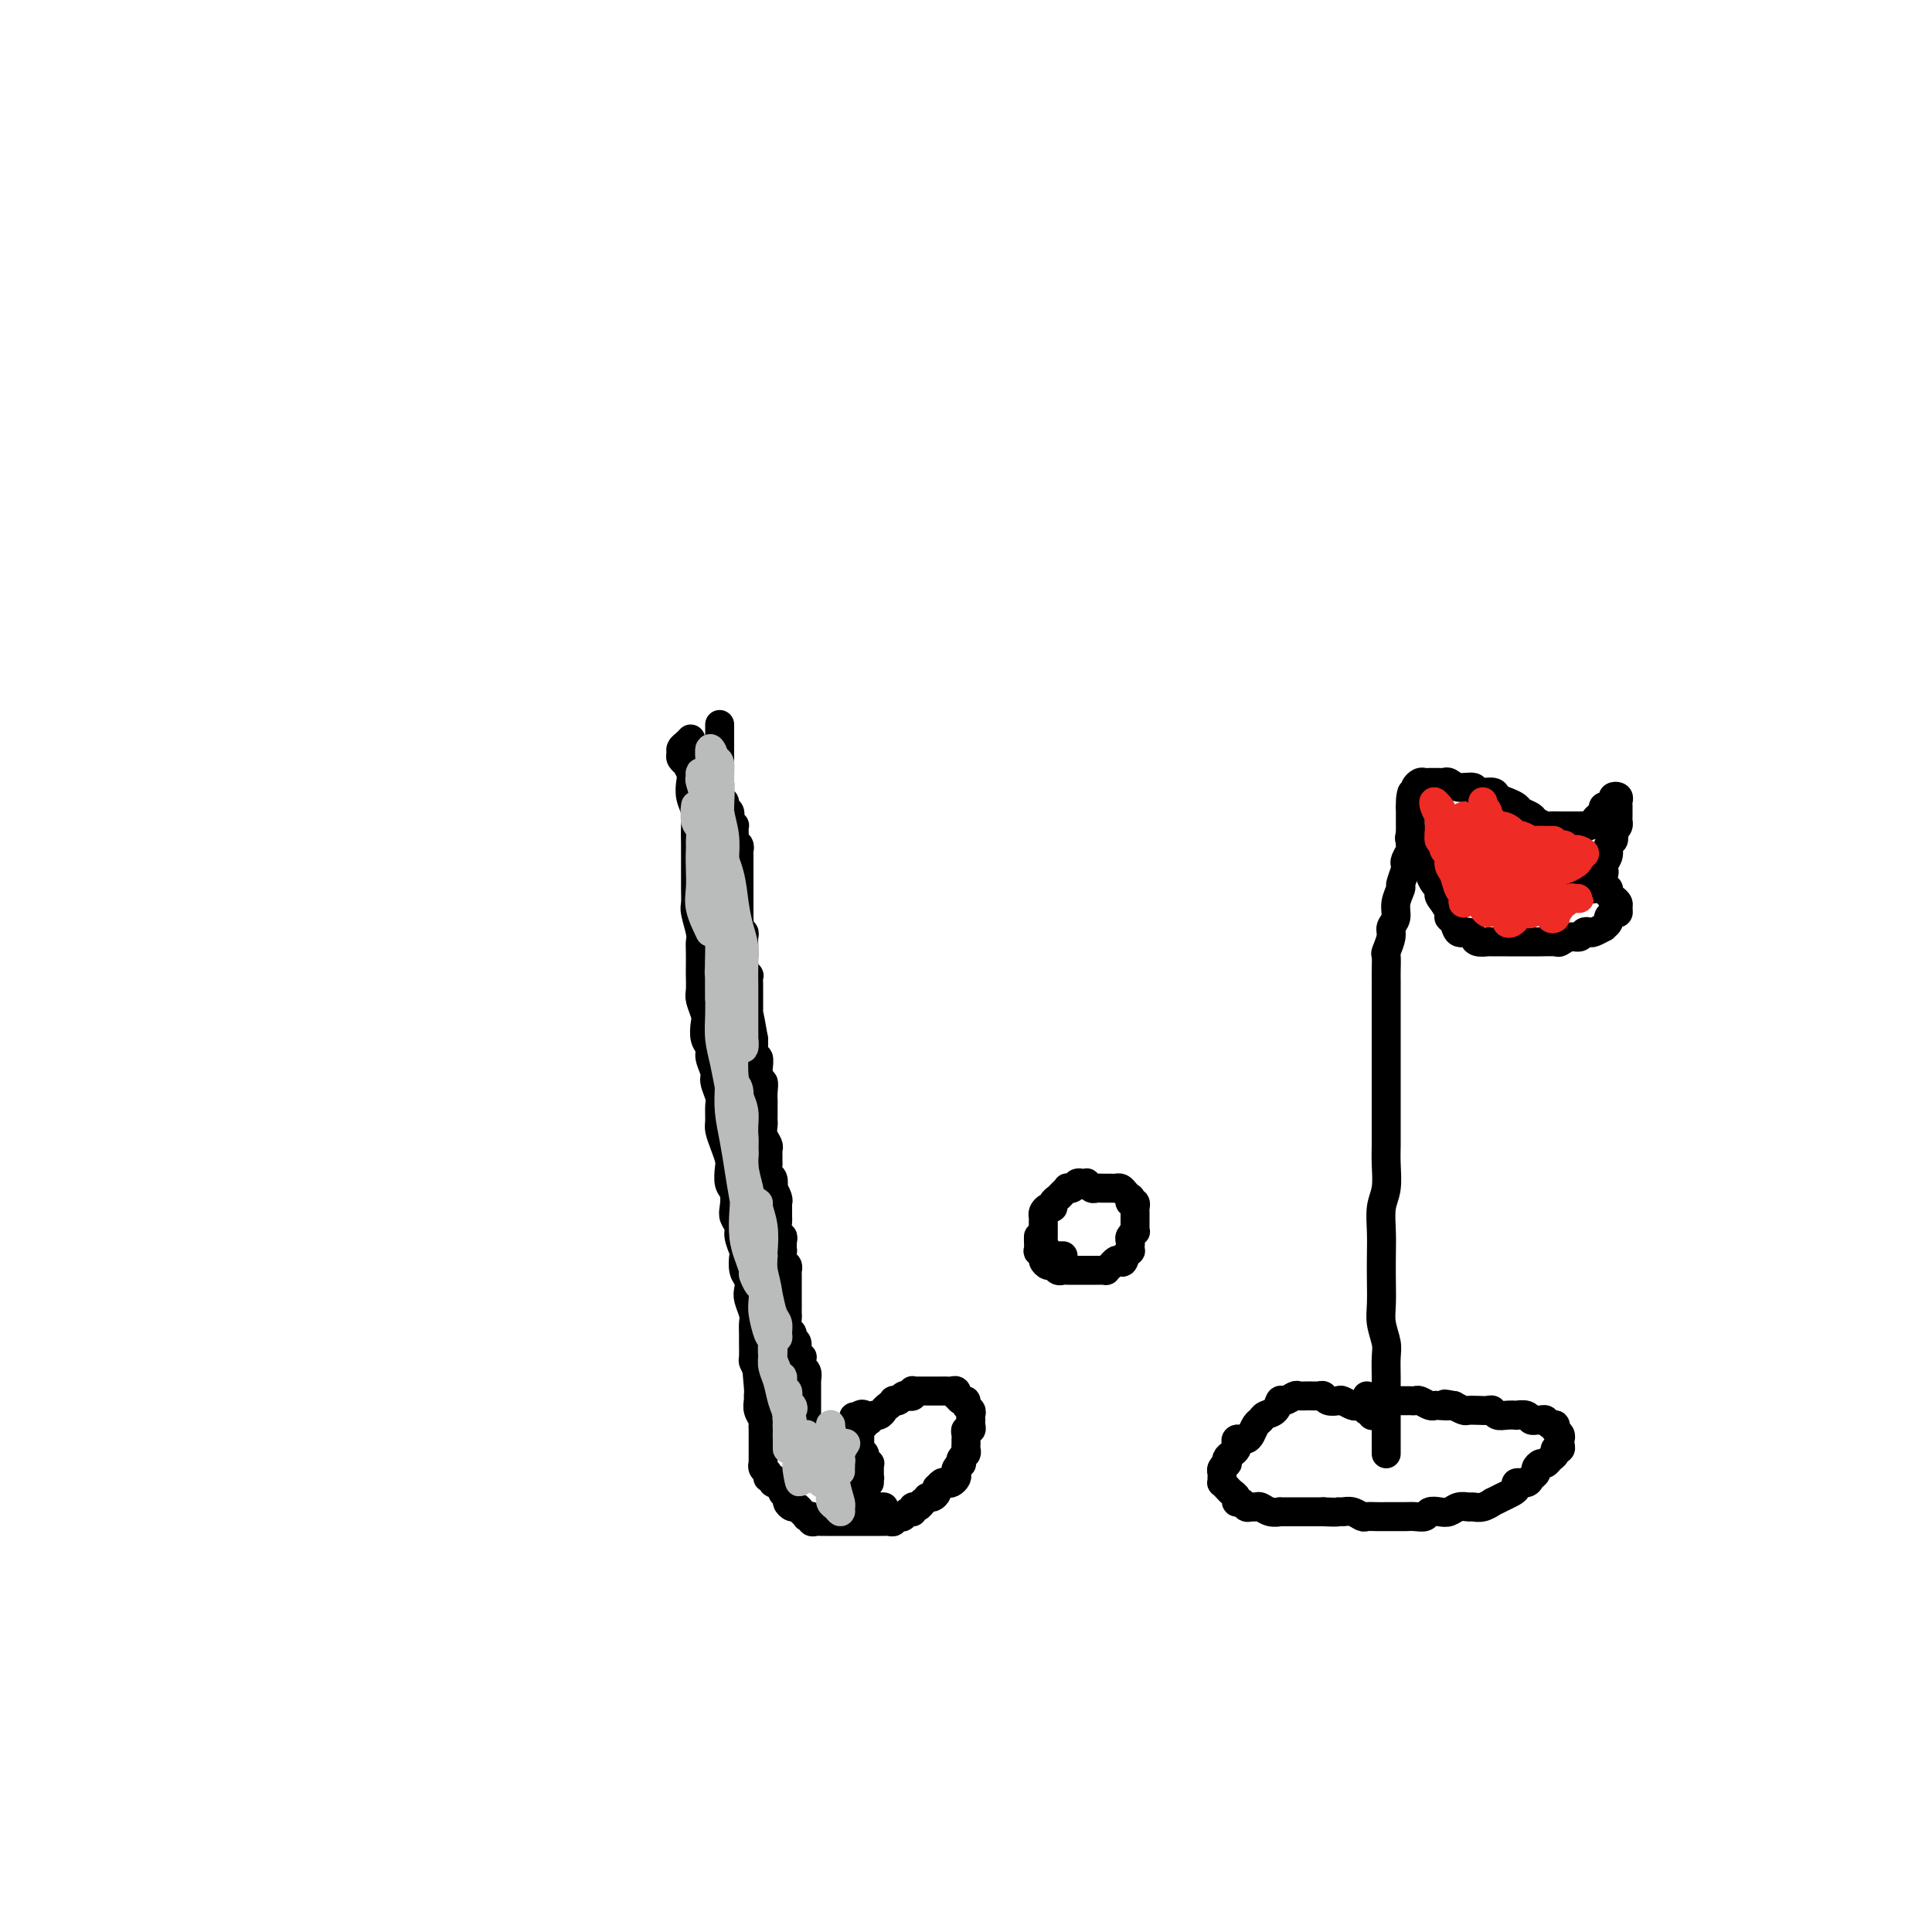 <svg viewBox='0 0 400 400' version='1.1' xmlns='http://www.w3.org/2000/svg' xmlns:xlink='http://www.w3.org/1999/xlink'><g fill='none' stroke='#000000' stroke-width='6' stroke-linecap='round' stroke-linejoin='round'><path d='M143,153c-0.307,0.334 -0.614,0.668 -1,1c-0.386,0.332 -0.851,0.662 -1,1c-0.149,0.338 0.016,0.685 0,1c-0.016,0.315 -0.214,0.597 0,1c0.214,0.403 0.841,0.926 1,1c0.159,0.074 -0.150,-0.300 0,0c0.150,0.300 0.758,1.276 1,2c0.242,0.724 0.117,1.198 0,2c-0.117,0.802 -0.228,1.933 0,3c0.228,1.067 0.793,2.071 1,3c0.207,0.929 0.055,1.785 0,3c-0.055,1.215 -0.015,2.791 0,4c0.015,1.209 0.003,2.051 0,3c-0.003,0.949 0.003,2.005 0,3c-0.003,0.995 -0.015,1.929 0,3c0.015,1.071 0.057,2.278 0,3c-0.057,0.722 -0.211,0.960 0,2c0.211,1.040 0.789,2.882 1,4c0.211,1.118 0.057,1.511 0,2c-0.057,0.489 -0.016,1.074 0,2c0.016,0.926 0.008,2.191 0,3c-0.008,0.809 -0.016,1.160 0,2c0.016,0.840 0.056,2.168 0,3c-0.056,0.832 -0.207,1.168 0,2c0.207,0.832 0.772,2.161 1,3c0.228,0.839 0.118,1.187 0,2c-0.118,0.813 -0.243,2.089 0,3c0.243,0.911 0.853,1.455 1,2c0.147,0.545 -0.171,1.089 0,2c0.171,0.911 0.831,2.187 1,3c0.169,0.813 -0.152,1.162 0,2c0.152,0.838 0.775,2.167 1,3c0.225,0.833 0.050,1.172 0,2c-0.050,0.828 0.025,2.146 0,3c-0.025,0.854 -0.151,1.244 0,2c0.151,0.756 0.580,1.878 1,3c0.420,1.122 0.831,2.244 1,3c0.169,0.756 0.097,1.147 0,2c-0.097,0.853 -0.218,2.168 0,3c0.218,0.832 0.775,1.180 1,2c0.225,0.820 0.116,2.112 0,3c-0.116,0.888 -0.241,1.374 0,2c0.241,0.626 0.848,1.393 1,2c0.152,0.607 -0.152,1.055 0,2c0.152,0.945 0.759,2.389 1,3c0.241,0.611 0.116,0.389 0,1c-0.116,0.611 -0.223,2.054 0,3c0.223,0.946 0.778,1.394 1,2c0.222,0.606 0.112,1.370 0,2c-0.112,0.630 -0.226,1.126 0,2c0.226,0.874 0.793,2.126 1,3c0.207,0.874 0.055,1.371 0,2c-0.055,0.629 -0.012,1.389 0,2c0.012,0.611 -0.007,1.071 0,2c0.007,0.929 0.040,2.327 0,3c-0.040,0.673 -0.154,0.621 0,1c0.154,0.379 0.577,1.190 1,2'/><path d='M157,284c1.701,10.809 0.455,3.333 0,1c-0.455,-2.333 -0.118,0.478 0,2c0.118,1.522 0.018,1.756 0,2c-0.018,0.244 0.048,0.498 0,1c-0.048,0.502 -0.209,1.253 0,2c0.209,0.747 0.788,1.492 1,2c0.212,0.508 0.057,0.780 0,1c-0.057,0.220 -0.015,0.388 0,1c0.015,0.612 0.004,1.670 0,2c-0.004,0.330 -0.001,-0.066 0,0c0.001,0.066 0.000,0.596 0,1c-0.000,0.404 0.000,0.682 0,1c-0.000,0.318 -0.001,0.677 0,1c0.001,0.323 0.004,0.611 0,1c-0.004,0.389 -0.016,0.879 0,1c0.016,0.121 0.061,-0.126 0,0c-0.061,0.126 -0.228,0.626 0,1c0.228,0.374 0.850,0.622 1,1c0.150,0.378 -0.171,0.885 0,1c0.171,0.115 0.835,-0.162 1,0c0.165,0.162 -0.167,0.764 0,1c0.167,0.236 0.833,0.105 1,0c0.167,-0.105 -0.166,-0.183 0,0c0.166,0.183 0.832,0.627 1,1c0.168,0.373 -0.162,0.673 0,1c0.162,0.327 0.817,0.679 1,1c0.183,0.321 -0.104,0.612 0,1c0.104,0.388 0.601,0.875 1,1c0.399,0.125 0.699,-0.111 1,0c0.301,0.111 0.602,0.569 1,1c0.398,0.431 0.894,0.833 1,1c0.106,0.167 -0.179,0.097 0,0c0.179,-0.097 0.821,-0.222 1,0c0.179,0.222 -0.106,0.792 0,1c0.106,0.208 0.602,0.056 1,0c0.398,-0.056 0.698,-0.015 1,0c0.302,0.015 0.604,0.004 1,0c0.396,-0.004 0.885,-0.001 1,0c0.115,0.001 -0.143,0.000 0,0c0.143,-0.000 0.686,-0.000 1,0c0.314,0.000 0.399,0.000 1,0c0.601,-0.000 1.718,-0.000 2,0c0.282,0.000 -0.272,-0.000 0,0c0.272,0.000 1.368,0.000 2,0c0.632,-0.000 0.799,-0.000 1,0c0.201,0.000 0.436,0.001 1,0c0.564,-0.001 1.457,-0.004 2,0c0.543,0.004 0.737,0.015 1,0c0.263,-0.015 0.595,-0.055 1,0c0.405,0.055 0.882,0.207 1,0c0.118,-0.207 -0.122,-0.772 0,-1c0.122,-0.228 0.606,-0.118 1,0c0.394,0.118 0.697,0.242 1,0c0.303,-0.242 0.606,-0.852 1,-1c0.394,-0.148 0.879,0.167 1,0c0.121,-0.167 -0.121,-0.814 0,-1c0.121,-0.186 0.606,0.090 1,0c0.394,-0.090 0.697,-0.545 1,-1'/><path d='M191,311c1.110,-0.857 0.885,-0.999 1,-1c0.115,-0.001 0.570,0.140 1,0c0.430,-0.140 0.836,-0.559 1,-1c0.164,-0.441 0.085,-0.902 0,-1c-0.085,-0.098 -0.177,0.167 0,0c0.177,-0.167 0.622,-0.766 1,-1c0.378,-0.234 0.689,-0.104 1,0c0.311,0.104 0.623,0.182 1,0c0.377,-0.182 0.819,-0.622 1,-1c0.181,-0.378 0.100,-0.693 0,-1c-0.100,-0.307 -0.219,-0.607 0,-1c0.219,-0.393 0.777,-0.879 1,-1c0.223,-0.121 0.112,0.122 0,0c-0.112,-0.122 -0.226,-0.610 0,-1c0.226,-0.390 0.793,-0.682 1,-1c0.207,-0.318 0.054,-0.664 0,-1c-0.054,-0.336 -0.011,-0.664 0,-1c0.011,-0.336 -0.011,-0.681 0,-1c0.011,-0.319 0.056,-0.611 0,-1c-0.056,-0.389 -0.211,-0.874 0,-1c0.211,-0.126 0.788,0.107 1,0c0.212,-0.107 0.058,-0.554 0,-1c-0.058,-0.446 -0.019,-0.893 0,-1c0.019,-0.107 0.020,0.125 0,0c-0.020,-0.125 -0.061,-0.607 0,-1c0.061,-0.393 0.223,-0.698 0,-1c-0.223,-0.302 -0.830,-0.602 -1,-1c-0.170,-0.398 0.099,-0.895 0,-1c-0.099,-0.105 -0.565,0.182 -1,0c-0.435,-0.182 -0.837,-0.833 -1,-1c-0.163,-0.167 -0.085,0.152 0,0c0.085,-0.152 0.176,-0.773 0,-1c-0.176,-0.227 -0.621,-0.061 -1,0c-0.379,0.061 -0.693,0.016 -1,0c-0.307,-0.016 -0.607,-0.004 -1,0c-0.393,0.004 -0.879,0.001 -1,0c-0.121,-0.001 0.122,-0.000 0,0c-0.122,0.000 -0.611,0.000 -1,0c-0.389,-0.000 -0.679,-0.001 -1,0c-0.321,0.001 -0.674,0.004 -1,0c-0.326,-0.004 -0.626,-0.015 -1,0c-0.374,0.015 -0.821,0.056 -1,0c-0.179,-0.056 -0.089,-0.207 0,0c0.089,0.207 0.178,0.774 0,1c-0.178,0.226 -0.621,0.112 -1,0c-0.379,-0.112 -0.693,-0.224 -1,0c-0.307,0.224 -0.608,0.782 -1,1c-0.392,0.218 -0.875,0.097 -1,0c-0.125,-0.097 0.107,-0.171 0,0c-0.107,0.171 -0.554,0.585 -1,1'/><path d='M184,291c-0.951,0.626 -0.828,0.690 -1,1c-0.172,0.310 -0.638,0.867 -1,1c-0.362,0.133 -0.618,-0.157 -1,0c-0.382,0.157 -0.890,0.760 -1,1c-0.110,0.240 0.177,0.116 0,0c-0.177,-0.116 -0.817,-0.223 -1,0c-0.183,0.223 0.091,0.778 0,1c-0.091,0.222 -0.545,0.111 -1,0c-0.455,-0.111 -0.909,-0.222 -1,0c-0.091,0.222 0.183,0.777 0,1c-0.183,0.223 -0.822,0.112 -1,0c-0.178,-0.112 0.106,-0.226 0,0c-0.106,0.226 -0.602,0.793 -1,1c-0.398,0.207 -0.698,0.056 -1,0c-0.302,-0.056 -0.606,-0.015 -1,0c-0.394,0.015 -0.879,0.004 -1,0c-0.121,-0.004 0.123,-0.001 0,0c-0.123,0.001 -0.611,0.001 -1,0c-0.389,-0.001 -0.679,-0.003 -1,0c-0.321,0.003 -0.675,0.011 -1,0c-0.325,-0.011 -0.623,-0.040 -1,0c-0.377,0.040 -0.833,0.150 -1,0c-0.167,-0.150 -0.045,-0.561 0,-1c0.045,-0.439 0.012,-0.905 0,-1c-0.012,-0.095 -0.003,0.182 0,0c0.003,-0.182 0.001,-0.822 0,-1c-0.001,-0.178 -0.000,0.106 0,0c0.000,-0.106 0.000,-0.602 0,-1c-0.000,-0.398 -0.000,-0.698 0,-1c0.000,-0.302 0.000,-0.605 0,-1c-0.000,-0.395 -0.000,-0.883 0,-1c0.000,-0.117 0.000,0.137 0,0c-0.000,-0.137 -0.000,-0.666 0,-1c0.000,-0.334 0.000,-0.475 0,-1c-0.000,-0.525 -0.000,-1.436 0,-2c0.000,-0.564 0.000,-0.782 0,-1'/><path d='M167,285c-0.171,-1.809 -0.099,-0.331 0,0c0.099,0.331 0.224,-0.485 0,-1c-0.224,-0.515 -0.796,-0.728 -1,-1c-0.204,-0.272 -0.039,-0.601 0,-1c0.039,-0.399 -0.046,-0.866 0,-1c0.046,-0.134 0.224,0.066 0,0c-0.224,-0.066 -0.848,-0.398 -1,-1c-0.152,-0.602 0.170,-1.475 0,-2c-0.170,-0.525 -0.830,-0.704 -1,-1c-0.170,-0.296 0.151,-0.709 0,-1c-0.151,-0.291 -0.772,-0.459 -1,-1c-0.228,-0.541 -0.061,-1.454 0,-2c0.061,-0.546 0.016,-0.725 0,-1c-0.016,-0.275 -0.004,-0.647 0,-1c0.004,-0.353 0.001,-0.686 0,-1c-0.001,-0.314 -0.000,-0.609 0,-1c0.000,-0.391 0.000,-0.878 0,-1c-0.000,-0.122 -0.000,0.122 0,0c0.000,-0.122 0.000,-0.611 0,-1c-0.000,-0.389 -0.000,-0.678 0,-1c0.000,-0.322 0.001,-0.678 0,-1c-0.001,-0.322 -0.004,-0.610 0,-1c0.004,-0.390 0.015,-0.883 0,-1c-0.015,-0.117 -0.057,0.142 0,0c0.057,-0.142 0.211,-0.686 0,-1c-0.211,-0.314 -0.788,-0.399 -1,-1c-0.212,-0.601 -0.061,-1.718 0,-2c0.061,-0.282 0.030,0.271 0,0c-0.030,-0.271 -0.061,-1.367 0,-2c0.061,-0.633 0.212,-0.803 0,-1c-0.212,-0.197 -0.789,-0.420 -1,-1c-0.211,-0.580 -0.055,-1.516 0,-2c0.055,-0.484 0.011,-0.516 0,-1c-0.011,-0.484 0.011,-1.420 0,-2c-0.011,-0.580 -0.054,-0.804 0,-1c0.054,-0.196 0.207,-0.366 0,-1c-0.207,-0.634 -0.773,-1.733 -1,-2c-0.227,-0.267 -0.113,0.298 0,0c0.113,-0.298 0.227,-1.460 0,-2c-0.227,-0.540 -0.793,-0.460 -1,-1c-0.207,-0.540 -0.054,-1.702 0,-2c0.054,-0.298 0.011,0.268 0,0c-0.011,-0.268 0.011,-1.371 0,-2c-0.011,-0.629 -0.056,-0.785 0,-1c0.056,-0.215 0.211,-0.489 0,-1c-0.211,-0.511 -0.789,-1.259 -1,-2c-0.211,-0.741 -0.057,-1.475 0,-2c0.057,-0.525 0.015,-0.840 0,-1c-0.015,-0.160 -0.003,-0.166 0,-1c0.003,-0.834 -0.003,-2.496 0,-3c0.003,-0.504 0.015,0.149 0,0c-0.015,-0.149 -0.056,-1.101 0,-2c0.056,-0.899 0.211,-1.745 0,-2c-0.211,-0.255 -0.788,0.081 -1,0c-0.212,-0.081 -0.061,-0.581 0,-1c0.061,-0.419 0.030,-0.759 0,-1c-0.030,-0.241 -0.061,-0.382 0,-1c0.061,-0.618 0.212,-1.712 0,-2c-0.212,-0.288 -0.788,0.230 -1,0c-0.212,-0.230 -0.061,-1.209 0,-2c0.061,-0.791 0.030,-1.396 0,-2'/><path d='M156,215c-1.928,-11.191 -1.249,-4.168 -1,-2c0.249,2.168 0.067,-0.519 0,-2c-0.067,-1.481 -0.018,-1.758 0,-2c0.018,-0.242 0.004,-0.451 0,-1c-0.004,-0.549 -0.000,-1.438 0,-2c0.000,-0.562 -0.004,-0.797 0,-1c0.004,-0.203 0.015,-0.373 0,-1c-0.015,-0.627 -0.057,-1.712 0,-2c0.057,-0.288 0.211,0.222 0,0c-0.211,-0.222 -0.789,-1.177 -1,-2c-0.211,-0.823 -0.056,-1.516 0,-2c0.056,-0.484 0.011,-0.760 0,-1c-0.011,-0.240 0.011,-0.446 0,-1c-0.011,-0.554 -0.056,-1.458 0,-2c0.056,-0.542 0.211,-0.724 0,-1c-0.211,-0.276 -0.789,-0.648 -1,-1c-0.211,-0.352 -0.057,-0.686 0,-1c0.057,-0.314 0.015,-0.608 0,-1c-0.015,-0.392 -0.004,-0.882 0,-1c0.004,-0.118 0.001,0.136 0,0c-0.001,-0.136 -0.000,-0.663 0,-1c0.000,-0.337 0.000,-0.486 0,-1c-0.000,-0.514 -0.000,-1.395 0,-2c0.000,-0.605 0.000,-0.936 0,-1c-0.000,-0.064 0.000,0.137 0,0c-0.000,-0.137 -0.000,-0.613 0,-1c0.000,-0.387 0.000,-0.685 0,-1c-0.000,-0.315 -0.000,-0.648 0,-1c0.000,-0.352 0.001,-0.724 0,-1c-0.001,-0.276 -0.004,-0.455 0,-1c0.004,-0.545 0.015,-1.454 0,-2c-0.015,-0.546 -0.057,-0.728 0,-1c0.057,-0.272 0.212,-0.632 0,-1c-0.212,-0.368 -0.793,-0.743 -1,-1c-0.207,-0.257 -0.042,-0.398 0,-1c0.042,-0.602 -0.040,-1.667 0,-2c0.040,-0.333 0.203,0.066 0,0c-0.203,-0.066 -0.771,-0.595 -1,-1c-0.229,-0.405 -0.118,-0.685 0,-1c0.118,-0.315 0.242,-0.665 0,-1c-0.242,-0.335 -0.849,-0.654 -1,-1c-0.151,-0.346 0.156,-0.719 0,-1c-0.156,-0.281 -0.774,-0.471 -1,-1c-0.226,-0.529 -0.061,-1.397 0,-2c0.061,-0.603 0.016,-0.940 0,-1c-0.016,-0.060 -0.004,0.156 0,0c0.004,-0.156 0.001,-0.686 0,-1c-0.001,-0.314 -0.000,-0.413 0,-1c0.000,-0.587 0.000,-1.663 0,-2c-0.000,-0.337 -0.000,0.065 0,0c0.000,-0.065 0.000,-0.596 0,-1c-0.000,-0.404 -0.000,-0.682 0,-1c0.000,-0.318 0.000,-0.677 0,-1c-0.000,-0.323 -0.000,-0.611 0,-1c0.000,-0.389 0.000,-0.878 0,-1c-0.000,-0.122 -0.000,0.122 0,0c0.000,-0.122 0.000,-0.610 0,-1c-0.000,-0.390 -0.000,-0.683 0,-1c0.000,-0.317 0.000,-0.659 0,-1'/><path d='M287,301c0.000,-0.335 0.000,-0.670 0,-1c-0.000,-0.330 -0.000,-0.654 0,-1c0.000,-0.346 0.000,-0.716 0,-1c-0.000,-0.284 -0.000,-0.484 0,-1c0.000,-0.516 0.000,-1.347 0,-2c-0.000,-0.653 -0.000,-1.126 0,-2c0.000,-0.874 0.001,-2.147 0,-3c-0.001,-0.853 -0.004,-1.284 0,-2c0.004,-0.716 0.015,-1.716 0,-3c-0.015,-1.284 -0.057,-2.853 0,-4c0.057,-1.147 0.211,-1.874 0,-3c-0.211,-1.126 -0.788,-2.652 -1,-4c-0.212,-1.348 -0.058,-2.517 0,-4c0.058,-1.483 0.019,-3.280 0,-5c-0.019,-1.720 -0.019,-3.362 0,-5c0.019,-1.638 0.058,-3.270 0,-5c-0.058,-1.730 -0.212,-3.557 0,-5c0.212,-1.443 0.789,-2.501 1,-4c0.211,-1.499 0.057,-3.441 0,-5c-0.057,-1.559 -0.015,-2.737 0,-4c0.015,-1.263 0.004,-2.611 0,-4c-0.004,-1.389 -0.001,-2.818 0,-4c0.001,-1.182 0.000,-2.115 0,-3c-0.000,-0.885 -0.000,-1.720 0,-3c0.000,-1.280 0.000,-3.004 0,-4c-0.000,-0.996 -0.000,-1.263 0,-2c0.000,-0.737 0.000,-1.945 0,-3c-0.000,-1.055 -0.000,-1.958 0,-3c0.000,-1.042 0.000,-2.224 0,-3c-0.000,-0.776 -0.001,-1.148 0,-2c0.001,-0.852 0.004,-2.185 0,-3c-0.004,-0.815 -0.016,-1.110 0,-2c0.016,-0.890 0.061,-2.373 0,-3c-0.061,-0.627 -0.228,-0.397 0,-1c0.228,-0.603 0.850,-2.039 1,-3c0.150,-0.961 -0.171,-1.446 0,-2c0.171,-0.554 0.834,-1.178 1,-2c0.166,-0.822 -0.166,-1.841 0,-3c0.166,-1.159 0.828,-2.456 1,-3c0.172,-0.544 -0.146,-0.335 0,-1c0.146,-0.665 0.757,-2.206 1,-3c0.243,-0.794 0.118,-0.842 0,-1c-0.118,-0.158 -0.228,-0.427 0,-1c0.228,-0.573 0.793,-1.449 1,-2c0.207,-0.551 0.055,-0.778 0,-1c-0.055,-0.222 -0.015,-0.441 0,-1c0.015,-0.559 0.004,-1.459 0,-2c-0.004,-0.541 -0.001,-0.723 0,-1c0.001,-0.277 0.000,-0.649 0,-1c-0.000,-0.351 -0.000,-0.682 0,-1c0.000,-0.318 0.000,-0.624 0,-1c-0.000,-0.376 -0.000,-0.822 0,-1c0.000,-0.178 0.000,-0.089 0,0'/><path d='M292,167c0.713,-5.035 -0.006,-2.122 0,-1c0.006,1.122 0.737,0.455 1,0c0.263,-0.455 0.059,-0.696 0,-1c-0.059,-0.304 0.027,-0.670 0,-1c-0.027,-0.330 -0.167,-0.624 0,-1c0.167,-0.376 0.640,-0.833 1,-1c0.360,-0.167 0.607,-0.045 1,0c0.393,0.045 0.931,0.011 1,0c0.069,-0.011 -0.331,0.001 0,0c0.331,-0.001 1.392,-0.015 2,0c0.608,0.015 0.763,0.061 1,0c0.237,-0.061 0.558,-0.227 1,0c0.442,0.227 1.007,0.848 2,1c0.993,0.152 2.415,-0.167 3,0c0.585,0.167 0.332,0.818 1,1c0.668,0.182 2.258,-0.106 3,0c0.742,0.106 0.637,0.606 1,1c0.363,0.394 1.195,0.683 2,1c0.805,0.317 1.582,0.663 2,1c0.418,0.337 0.478,0.665 1,1c0.522,0.335 1.505,0.678 2,1c0.495,0.322 0.500,0.622 1,1c0.500,0.378 1.495,0.833 2,1c0.505,0.167 0.521,0.045 1,0c0.479,-0.045 1.420,-0.012 2,0c0.580,0.012 0.799,0.003 1,0c0.201,-0.003 0.382,-0.000 1,0c0.618,0.000 1.671,-0.003 2,0c0.329,0.003 -0.067,0.011 0,0c0.067,-0.011 0.596,-0.041 1,0c0.404,0.041 0.683,0.152 1,0c0.317,-0.152 0.673,-0.566 1,-1c0.327,-0.434 0.626,-0.886 1,-1c0.374,-0.114 0.822,0.110 1,0c0.178,-0.110 0.085,-0.555 0,-1c-0.085,-0.445 -0.163,-0.890 0,-1c0.163,-0.110 0.565,0.117 1,0c0.435,-0.117 0.901,-0.577 1,-1c0.099,-0.423 -0.170,-0.809 0,-1c0.170,-0.191 0.778,-0.188 1,0c0.222,0.188 0.059,0.561 0,1c-0.059,0.439 -0.015,0.944 0,1c0.015,0.056 0.001,-0.336 0,0c-0.001,0.336 0.010,1.399 0,2c-0.010,0.601 -0.041,0.739 0,1c0.041,0.261 0.155,0.646 0,1c-0.155,0.354 -0.577,0.677 -1,1'/><path d='M334,172c0.065,1.345 0.227,1.708 0,2c-0.227,0.292 -0.844,0.512 -1,1c-0.156,0.488 0.150,1.244 0,2c-0.150,0.756 -0.757,1.512 -1,2c-0.243,0.488 -0.121,0.709 0,1c0.121,0.291 0.240,0.652 0,1c-0.240,0.348 -0.838,0.682 -1,1c-0.162,0.318 0.111,0.621 0,1c-0.111,0.379 -0.605,0.834 -1,1c-0.395,0.166 -0.691,0.045 -1,0c-0.309,-0.045 -0.630,-0.012 -1,0c-0.370,0.012 -0.790,0.003 -1,0c-0.210,-0.003 -0.211,-0.001 0,0c0.211,0.001 0.635,0.000 1,0c0.365,-0.000 0.671,0.000 1,0c0.329,-0.000 0.681,-0.001 1,0c0.319,0.001 0.607,0.003 1,0c0.393,-0.003 0.893,-0.012 1,0c0.107,0.012 -0.178,0.045 0,0c0.178,-0.045 0.818,-0.167 1,0c0.182,0.167 -0.094,0.623 0,1c0.094,0.377 0.558,0.675 1,1c0.442,0.325 0.860,0.679 1,1c0.140,0.321 0.000,0.611 0,1c-0.000,0.389 0.139,0.879 0,1c-0.139,0.121 -0.557,-0.126 -1,0c-0.443,0.126 -0.910,0.626 -1,1c-0.090,0.374 0.197,0.622 0,1c-0.197,0.378 -0.879,0.885 -1,1c-0.121,0.115 0.319,-0.161 0,0c-0.319,0.161 -1.398,0.760 -2,1c-0.602,0.240 -0.729,0.121 -1,0c-0.271,-0.121 -0.687,-0.243 -1,0c-0.313,0.243 -0.525,0.850 -1,1c-0.475,0.150 -1.214,-0.156 -2,0c-0.786,0.156 -1.618,0.774 -2,1c-0.382,0.226 -0.313,0.061 -1,0c-0.687,-0.061 -2.128,-0.016 -3,0c-0.872,0.016 -1.174,0.004 -2,0c-0.826,-0.004 -2.175,-0.000 -3,0c-0.825,0.000 -1.124,-0.003 -2,0c-0.876,0.003 -2.328,0.011 -3,0c-0.672,-0.011 -0.565,-0.039 -1,0c-0.435,0.039 -1.412,0.147 -2,0c-0.588,-0.147 -0.789,-0.550 -1,-1c-0.211,-0.450 -0.434,-0.946 -1,-1c-0.566,-0.054 -1.475,0.334 -2,0c-0.525,-0.334 -0.667,-1.388 -1,-2c-0.333,-0.612 -0.859,-0.780 -1,-1c-0.141,-0.220 0.103,-0.491 0,-1c-0.103,-0.509 -0.551,-1.254 -1,-2'/><path d='M299,187c-1.321,-1.638 -1.125,-1.734 -1,-2c0.125,-0.266 0.178,-0.701 0,-1c-0.178,-0.299 -0.588,-0.461 -1,-1c-0.412,-0.539 -0.827,-1.454 -1,-2c-0.173,-0.546 -0.103,-0.724 0,-1c0.103,-0.276 0.239,-0.652 0,-1c-0.239,-0.348 -0.852,-0.668 -1,-1c-0.148,-0.332 0.170,-0.676 0,-1c-0.170,-0.324 -0.829,-0.627 -1,-1c-0.171,-0.373 0.147,-0.817 0,-1c-0.147,-0.183 -0.758,-0.105 -1,0c-0.242,0.105 -0.114,0.238 0,0c0.114,-0.238 0.213,-0.848 0,-1c-0.213,-0.152 -0.737,0.155 -1,0c-0.263,-0.155 -0.263,-0.773 0,-1c0.263,-0.227 0.789,-0.065 1,0c0.211,0.065 0.105,0.032 0,0'/><path d='M285,293c-0.455,0.111 -0.909,0.222 -1,0c-0.091,-0.222 0.183,-0.778 0,-1c-0.183,-0.222 -0.821,-0.111 -1,0c-0.179,0.111 0.103,0.222 0,0c-0.103,-0.222 -0.590,-0.778 -1,-1c-0.410,-0.222 -0.744,-0.111 -1,0c-0.256,0.111 -0.436,0.222 -1,0c-0.564,-0.222 -1.512,-0.777 -2,-1c-0.488,-0.223 -0.515,-0.112 -1,0c-0.485,0.112 -1.429,0.227 -2,0c-0.571,-0.227 -0.768,-0.794 -1,-1c-0.232,-0.206 -0.500,-0.051 -1,0c-0.500,0.051 -1.233,-0.002 -2,0c-0.767,0.002 -1.566,0.060 -2,0c-0.434,-0.060 -0.501,-0.237 -1,0c-0.499,0.237 -1.429,0.890 -2,1c-0.571,0.110 -0.783,-0.322 -1,0c-0.217,0.322 -0.439,1.399 -1,2c-0.561,0.601 -1.459,0.725 -2,1c-0.541,0.275 -0.723,0.701 -1,1c-0.277,0.299 -0.648,0.473 -1,1c-0.352,0.527 -0.687,1.408 -1,2c-0.313,0.592 -0.606,0.894 -1,1c-0.394,0.106 -0.889,0.017 -1,0c-0.111,-0.017 0.164,0.037 0,0c-0.164,-0.037 -0.766,-0.165 -1,0c-0.234,0.165 -0.102,0.623 0,1c0.102,0.377 0.172,0.675 0,1c-0.172,0.325 -0.586,0.679 -1,1c-0.414,0.321 -0.829,0.611 -1,1c-0.171,0.389 -0.098,0.877 0,1c0.098,0.123 0.223,-0.121 0,0c-0.223,0.121 -0.793,0.606 -1,1c-0.207,0.394 -0.053,0.697 0,1c0.053,0.303 0.003,0.606 0,1c-0.003,0.394 0.042,0.879 0,1c-0.042,0.121 -0.170,-0.121 0,0c0.170,0.121 0.637,0.606 1,1c0.363,0.394 0.622,0.698 1,1c0.378,0.302 0.875,0.603 1,1c0.125,0.397 -0.121,0.891 0,1c0.121,0.109 0.609,-0.168 1,0c0.391,0.168 0.685,0.781 1,1c0.315,0.219 0.653,0.045 1,0c0.347,-0.045 0.704,0.041 1,0c0.296,-0.041 0.530,-0.207 1,0c0.470,0.207 1.176,0.788 2,1c0.824,0.212 1.768,0.057 2,0c0.232,-0.057 -0.246,-0.015 0,0c0.246,0.015 1.218,0.004 2,0c0.782,-0.004 1.375,-0.001 2,0c0.625,0.001 1.284,0.000 2,0c0.716,-0.000 1.490,-0.000 2,0c0.510,0.000 0.755,0.000 1,0'/><path d='M274,313c3.118,0.150 2.915,0.026 3,0c0.085,-0.026 0.460,0.046 1,0c0.540,-0.046 1.247,-0.208 2,0c0.753,0.208 1.553,0.788 2,1c0.447,0.212 0.543,0.057 1,0c0.457,-0.057 1.277,-0.016 2,0c0.723,0.016 1.349,0.005 2,0c0.651,-0.005 1.325,-0.005 2,0c0.675,0.005 1.350,0.015 2,0c0.650,-0.015 1.276,-0.056 2,0c0.724,0.056 1.544,0.207 2,0c0.456,-0.207 0.546,-0.773 1,-1c0.454,-0.227 1.273,-0.114 2,0c0.727,0.114 1.363,0.228 2,0c0.637,-0.228 1.275,-0.797 2,-1c0.725,-0.203 1.538,-0.040 2,0c0.462,0.040 0.575,-0.045 1,0c0.425,0.045 1.164,0.219 2,0c0.836,-0.219 1.769,-0.832 2,-1c0.231,-0.168 -0.241,0.109 0,0c0.241,-0.109 1.196,-0.603 2,-1c0.804,-0.397 1.458,-0.698 2,-1c0.542,-0.302 0.972,-0.606 1,-1c0.028,-0.394 -0.347,-0.879 0,-1c0.347,-0.121 1.416,0.121 2,0c0.584,-0.121 0.681,-0.606 1,-1c0.319,-0.394 0.859,-0.697 1,-1c0.141,-0.303 -0.116,-0.606 0,-1c0.116,-0.394 0.604,-0.880 1,-1c0.396,-0.120 0.698,0.126 1,0c0.302,-0.126 0.603,-0.625 1,-1c0.397,-0.375 0.891,-0.626 1,-1c0.109,-0.374 -0.167,-0.870 0,-1c0.167,-0.130 0.778,0.106 1,0c0.222,-0.106 0.056,-0.553 0,-1c-0.056,-0.447 -0.000,-0.894 0,-1c0.000,-0.106 -0.056,0.130 0,0c0.056,-0.130 0.222,-0.627 0,-1c-0.222,-0.373 -0.833,-0.622 -1,-1c-0.167,-0.378 0.109,-0.886 0,-1c-0.109,-0.114 -0.603,0.165 -1,0c-0.397,-0.165 -0.698,-0.775 -1,-1c-0.302,-0.225 -0.604,-0.064 -1,0c-0.396,0.064 -0.885,0.031 -1,0c-0.115,-0.031 0.142,-0.061 0,0c-0.142,0.061 -0.685,0.212 -1,0c-0.315,-0.212 -0.403,-0.788 -1,-1c-0.597,-0.212 -1.704,-0.061 -2,0c-0.296,0.061 0.220,0.030 0,0c-0.220,-0.030 -1.175,-0.061 -2,0c-0.825,0.061 -1.520,0.212 -2,0c-0.480,-0.212 -0.744,-0.788 -1,-1c-0.256,-0.212 -0.505,-0.060 -1,0c-0.495,0.060 -1.236,0.026 -2,0c-0.764,-0.026 -1.552,-0.046 -2,0c-0.448,0.046 -0.557,0.156 -1,0c-0.443,-0.156 -1.222,-0.578 -2,-1'/><path d='M301,291c-3.368,-0.620 -1.287,-0.170 -1,0c0.287,0.170 -1.218,0.060 -2,0c-0.782,-0.060 -0.840,-0.069 -1,0c-0.160,0.069 -0.423,0.215 -1,0c-0.577,-0.215 -1.467,-0.790 -2,-1c-0.533,-0.210 -0.710,-0.056 -1,0c-0.290,0.056 -0.693,0.015 -1,0c-0.307,-0.015 -0.520,-0.003 -1,0c-0.480,0.003 -1.229,-0.003 -2,0c-0.771,0.003 -1.566,0.015 -2,0c-0.434,-0.015 -0.508,-0.055 -1,0c-0.492,0.055 -1.402,0.207 -2,0c-0.598,-0.207 -0.885,-0.773 -1,-1c-0.115,-0.227 -0.057,-0.113 0,0'/><path d='M220,260c0.092,-0.002 0.183,-0.005 0,0c-0.183,0.005 -0.641,0.016 -1,0c-0.359,-0.016 -0.618,-0.060 -1,0c-0.382,0.060 -0.887,0.223 -1,0c-0.113,-0.223 0.166,-0.833 0,-1c-0.166,-0.167 -0.776,0.109 -1,0c-0.224,-0.109 -0.060,-0.602 0,-1c0.060,-0.398 0.016,-0.702 0,-1c-0.016,-0.298 -0.004,-0.591 0,-1c0.004,-0.409 0.000,-0.935 0,-1c-0.000,-0.065 0.003,0.333 0,0c-0.003,-0.333 -0.011,-1.395 0,-2c0.011,-0.605 0.041,-0.754 0,-1c-0.041,-0.246 -0.151,-0.591 0,-1c0.151,-0.409 0.565,-0.883 1,-1c0.435,-0.117 0.891,0.123 1,0c0.109,-0.123 -0.129,-0.607 0,-1c0.129,-0.393 0.626,-0.693 1,-1c0.374,-0.307 0.625,-0.622 1,-1c0.375,-0.378 0.874,-0.819 1,-1c0.126,-0.181 -0.120,-0.101 0,0c0.120,0.101 0.606,0.222 1,0c0.394,-0.222 0.697,-0.788 1,-1c0.303,-0.212 0.606,-0.071 1,0c0.394,0.071 0.879,0.072 1,0c0.121,-0.072 -0.121,-0.215 0,0c0.121,0.215 0.606,0.790 1,1c0.394,0.210 0.697,0.056 1,0c0.303,-0.056 0.606,-0.015 1,0c0.394,0.015 0.879,0.003 1,0c0.121,-0.003 -0.123,0.002 0,0c0.123,-0.002 0.611,-0.011 1,0c0.389,0.011 0.679,0.040 1,0c0.321,-0.040 0.673,-0.150 1,0c0.327,0.150 0.627,0.561 1,1c0.373,0.439 0.818,0.906 1,1c0.182,0.094 0.101,-0.186 0,0c-0.101,0.186 -0.223,0.837 0,1c0.223,0.163 0.792,-0.164 1,0c0.208,0.164 0.056,0.817 0,1c-0.056,0.183 -0.015,-0.106 0,0c0.015,0.106 0.004,0.607 0,1c-0.004,0.393 0.000,0.679 0,1c-0.000,0.321 -0.004,0.677 0,1c0.004,0.323 0.015,0.611 0,1c-0.015,0.389 -0.057,0.877 0,1c0.057,0.123 0.211,-0.121 0,0c-0.211,0.121 -0.788,0.606 -1,1c-0.212,0.394 -0.060,0.697 0,1c0.060,0.303 0.026,0.607 0,1c-0.026,0.393 -0.046,0.875 0,1c0.046,0.125 0.156,-0.107 0,0c-0.156,0.107 -0.578,0.554 -1,1'/><path d='M233,260c-0.487,1.940 -0.704,1.290 -1,1c-0.296,-0.290 -0.671,-0.221 -1,0c-0.329,0.221 -0.613,0.595 -1,1c-0.387,0.405 -0.877,0.841 -1,1c-0.123,0.159 0.122,0.043 0,0c-0.122,-0.043 -0.610,-0.011 -1,0c-0.390,0.011 -0.681,0.003 -1,0c-0.319,-0.003 -0.667,-0.001 -1,0c-0.333,0.001 -0.653,-0.000 -1,0c-0.347,0.000 -0.723,0.001 -1,0c-0.277,-0.001 -0.456,-0.004 -1,0c-0.544,0.004 -1.455,0.016 -2,0c-0.545,-0.016 -0.724,-0.060 -1,0c-0.276,0.060 -0.647,0.224 -1,0c-0.353,-0.224 -0.687,-0.835 -1,-1c-0.313,-0.165 -0.606,0.115 -1,0c-0.394,-0.115 -0.890,-0.626 -1,-1c-0.110,-0.374 0.167,-0.612 0,-1c-0.167,-0.388 -0.777,-0.927 -1,-1c-0.223,-0.073 -0.060,0.321 0,0c0.060,-0.321 0.016,-1.356 0,-2c-0.016,-0.644 -0.005,-0.898 0,-1c0.005,-0.102 0.002,-0.051 0,0'/><path d='M174,298c0.875,-0.339 1.750,-0.679 2,-1c0.250,-0.321 -0.125,-0.625 0,-1c0.125,-0.375 0.750,-0.821 1,-1c0.250,-0.179 0.125,-0.089 0,0'/><path d='M178,295c0.420,0.121 0.841,0.241 1,0c0.159,-0.241 0.057,-0.845 0,-1c-0.057,-0.155 -0.068,0.139 0,0c0.068,-0.139 0.214,-0.710 0,-1c-0.214,-0.290 -0.789,-0.299 -1,0c-0.211,0.299 -0.056,0.906 0,1c0.056,0.094 0.015,-0.327 0,0c-0.015,0.327 -0.004,1.401 0,2c0.004,0.599 0.001,0.724 0,1c-0.001,0.276 -0.000,0.705 0,1c0.000,0.295 0.000,0.456 0,1c-0.000,0.544 -0.001,1.469 0,2c0.001,0.531 0.003,0.667 0,1c-0.003,0.333 -0.011,0.864 0,1c0.011,0.136 0.041,-0.122 0,0c-0.041,0.122 -0.155,0.626 0,1c0.155,0.374 0.577,0.619 1,1c0.423,0.381 0.845,0.898 1,1c0.155,0.102 0.041,-0.211 0,0c-0.041,0.211 -0.011,0.947 0,1c0.011,0.053 0.003,-0.578 0,-1c-0.003,-0.422 0.000,-0.634 0,-1c-0.000,-0.366 -0.004,-0.886 0,-1c0.004,-0.114 0.016,0.177 0,0c-0.016,-0.177 -0.061,-0.821 0,-1c0.061,-0.179 0.228,0.107 0,0c-0.228,-0.107 -0.849,-0.606 -1,-1c-0.151,-0.394 0.170,-0.683 0,-1c-0.170,-0.317 -0.830,-0.662 -1,-1c-0.170,-0.338 0.151,-0.668 0,-1c-0.151,-0.332 -0.772,-0.666 -1,-1c-0.228,-0.334 -0.061,-0.667 0,-1c0.061,-0.333 0.016,-0.667 0,-1c-0.016,-0.333 -0.005,-0.667 0,-1c0.005,-0.333 0.002,-0.667 0,-1'/><path d='M177,294c-0.464,-1.679 -0.124,0.124 0,1c0.124,0.876 0.033,0.826 0,1c-0.033,0.174 -0.009,0.572 0,1c0.009,0.428 0.002,0.887 0,1c-0.002,0.113 -0.001,-0.120 0,0c0.001,0.120 0.000,0.595 0,1c-0.000,0.405 -0.001,0.742 0,1c0.001,0.258 0.004,0.436 0,1c-0.004,0.564 -0.016,1.512 0,2c0.016,0.488 0.059,0.516 0,1c-0.059,0.484 -0.222,1.425 0,2c0.222,0.575 0.828,0.785 1,1c0.172,0.215 -0.091,0.436 0,1c0.091,0.564 0.536,1.472 1,2c0.464,0.528 0.948,0.677 1,1c0.052,0.323 -0.326,0.818 0,1c0.326,0.182 1.357,0.049 2,0c0.643,-0.049 0.898,-0.014 1,0c0.102,0.014 0.051,0.007 0,0'/></g>
<g fill='none' stroke='#BABBBB' stroke-width='6' stroke-linecap='round' stroke-linejoin='round'><path d='M147,193c-0.845,-1.757 -1.689,-3.514 -2,-5c-0.311,-1.486 -0.087,-2.700 0,-4c0.087,-1.300 0.037,-2.685 0,-4c-0.037,-1.315 -0.063,-2.558 0,-4c0.063,-1.442 0.213,-3.081 0,-4c-0.213,-0.919 -0.790,-1.117 -1,-2c-0.210,-0.883 -0.052,-2.452 0,-3c0.052,-0.548 -0.001,-0.076 0,0c0.001,0.076 0.055,-0.243 0,0c-0.055,0.243 -0.218,1.050 0,2c0.218,0.950 0.818,2.045 1,3c0.182,0.955 -0.054,1.771 0,3c0.054,1.229 0.400,2.870 1,5c0.600,2.130 1.456,4.751 2,7c0.544,2.249 0.776,4.128 1,6c0.224,1.872 0.438,3.736 1,6c0.562,2.264 1.471,4.929 2,7c0.529,2.071 0.678,3.548 1,5c0.322,1.452 0.818,2.878 1,4c0.182,1.122 0.049,1.939 0,2c-0.049,0.061 -0.013,-0.633 0,-1c0.013,-0.367 0.003,-0.408 0,-1c-0.003,-0.592 -0.000,-1.736 0,-3c0.000,-1.264 -0.003,-2.647 0,-4c0.003,-1.353 0.012,-2.674 0,-4c-0.012,-1.326 -0.043,-2.656 0,-4c0.043,-1.344 0.162,-2.701 0,-4c-0.162,-1.299 -0.606,-2.541 -1,-4c-0.394,-1.459 -0.739,-3.134 -1,-5c-0.261,-1.866 -0.438,-3.922 -1,-6c-0.562,-2.078 -1.510,-4.180 -2,-6c-0.490,-1.820 -0.523,-3.360 -1,-5c-0.477,-1.640 -1.397,-3.381 -2,-5c-0.603,-1.619 -0.890,-3.115 -1,-4c-0.110,-0.885 -0.045,-1.157 0,-1c0.045,0.157 0.069,0.743 0,1c-0.069,0.257 -0.230,0.185 0,1c0.230,0.815 0.850,2.516 1,4c0.150,1.484 -0.171,2.749 0,4c0.171,1.251 0.834,2.487 1,4c0.166,1.513 -0.166,3.302 0,5c0.166,1.698 0.829,3.306 1,5c0.171,1.694 -0.150,3.475 0,5c0.150,1.525 0.772,2.793 1,4c0.228,1.207 0.061,2.352 0,4c-0.061,1.648 -0.016,3.798 0,5c0.016,1.202 0.004,1.455 0,2c-0.004,0.545 -0.001,1.381 0,2c0.001,0.619 0.000,1.020 0,1c-0.000,-0.020 -0.000,-0.460 0,-1c0.000,-0.540 -0.000,-1.178 0,-2c0.000,-0.822 0.001,-1.828 0,-3c-0.001,-1.172 -0.003,-2.509 0,-4c0.003,-1.491 0.012,-3.134 0,-5c-0.012,-1.866 -0.044,-3.954 0,-6c0.044,-2.046 0.166,-4.051 0,-6c-0.166,-1.949 -0.619,-3.843 -1,-6c-0.381,-2.157 -0.691,-4.579 -1,-7'/><path d='M147,167c-0.309,-7.221 -0.080,-5.774 0,-6c0.080,-0.226 0.011,-2.126 0,-3c-0.011,-0.874 0.035,-0.723 0,-1c-0.035,-0.277 -0.153,-0.984 0,-1c0.153,-0.016 0.576,0.658 1,1c0.424,0.342 0.849,0.351 1,1c0.151,0.649 0.026,1.937 0,3c-0.026,1.063 0.046,1.903 0,3c-0.046,1.097 -0.208,2.453 0,4c0.208,1.547 0.788,3.285 1,5c0.212,1.715 0.057,3.408 0,5c-0.057,1.592 -0.015,3.085 0,5c0.015,1.915 0.004,4.253 0,6c-0.004,1.747 -0.001,2.903 0,4c0.001,1.097 0.000,2.134 0,3c-0.000,0.866 -0.000,1.560 0,2c0.000,0.440 0.000,0.624 0,1c-0.000,0.376 -0.000,0.944 0,1c0.000,0.056 0.001,-0.399 0,-1c-0.001,-0.601 -0.004,-1.349 0,-2c0.004,-0.651 0.015,-1.204 0,-2c-0.015,-0.796 -0.056,-1.835 0,-3c0.056,-1.165 0.208,-2.456 0,-4c-0.208,-1.544 -0.778,-3.341 -1,-5c-0.222,-1.659 -0.098,-3.181 0,-5c0.098,-1.819 0.169,-3.936 0,-6c-0.169,-2.064 -0.577,-4.074 -1,-6c-0.423,-1.926 -0.860,-3.768 -1,-5c-0.140,-1.232 0.019,-1.854 0,-3c-0.019,-1.146 -0.215,-2.818 0,-3c0.215,-0.182 0.843,1.124 1,2c0.157,0.876 -0.155,1.321 0,2c0.155,0.679 0.778,1.593 1,3c0.222,1.407 0.045,3.309 0,5c-0.045,1.691 0.044,3.171 0,5c-0.044,1.829 -0.222,4.007 0,6c0.222,1.993 0.843,3.803 1,6c0.157,2.197 -0.150,4.783 0,7c0.150,2.217 0.758,4.065 1,6c0.242,1.935 0.117,3.956 0,6c-0.117,2.044 -0.225,4.112 0,6c0.225,1.888 0.782,3.597 1,5c0.218,1.403 0.097,2.500 0,4c-0.097,1.500 -0.170,3.402 0,5c0.170,1.598 0.581,2.893 1,4c0.419,1.107 0.844,2.026 1,3c0.156,0.974 0.042,2.003 0,3c-0.042,0.997 -0.011,1.963 0,3c0.011,1.037 0.003,2.146 0,3c-0.003,0.854 -0.000,1.452 0,2c0.000,0.548 -0.003,1.045 0,1c0.003,-0.045 0.011,-0.630 0,-1c-0.011,-0.370 -0.041,-0.523 0,-1c0.041,-0.477 0.155,-1.279 0,-2c-0.155,-0.721 -0.577,-1.360 -1,-2'/><path d='M153,236c-0.107,-1.413 0.125,-1.945 0,-3c-0.125,-1.055 -0.608,-2.633 -1,-4c-0.392,-1.367 -0.694,-2.521 -1,-4c-0.306,-1.479 -0.618,-3.281 -1,-5c-0.382,-1.719 -0.834,-3.355 -1,-5c-0.166,-1.645 -0.044,-3.300 0,-5c0.044,-1.700 0.011,-3.444 0,-5c-0.011,-1.556 0.001,-2.924 0,-4c-0.001,-1.076 -0.015,-1.859 0,-2c0.015,-0.141 0.061,0.361 0,1c-0.061,0.639 -0.227,1.415 0,2c0.227,0.585 0.848,0.979 1,2c0.152,1.021 -0.166,2.669 0,4c0.166,1.331 0.814,2.344 1,4c0.186,1.656 -0.090,3.955 0,6c0.090,2.045 0.546,3.837 1,6c0.454,2.163 0.906,4.696 1,7c0.094,2.304 -0.168,4.377 0,7c0.168,2.623 0.767,5.796 1,8c0.233,2.204 0.100,3.440 0,5c-0.100,1.560 -0.167,3.445 0,5c0.167,1.555 0.567,2.779 1,4c0.433,1.221 0.901,2.440 1,3c0.099,0.560 -0.169,0.460 0,1c0.169,0.540 0.774,1.721 1,2c0.226,0.279 0.072,-0.343 0,-1c-0.072,-0.657 -0.061,-1.349 0,-2c0.061,-0.651 0.171,-1.260 0,-2c-0.171,-0.740 -0.623,-1.610 -1,-3c-0.377,-1.390 -0.679,-3.301 -1,-5c-0.321,-1.699 -0.660,-3.186 -1,-5c-0.340,-1.814 -0.680,-3.957 -1,-6c-0.320,-2.043 -0.622,-3.988 -1,-6c-0.378,-2.012 -0.834,-4.092 -1,-6c-0.166,-1.908 -0.042,-3.643 0,-5c0.042,-1.357 0.001,-2.335 0,-3c-0.001,-0.665 0.037,-1.018 0,-1c-0.037,0.018 -0.150,0.407 0,1c0.150,0.593 0.561,1.389 1,2c0.439,0.611 0.905,1.036 1,2c0.095,0.964 -0.182,2.467 0,4c0.182,1.533 0.822,3.095 1,5c0.178,1.905 -0.106,4.153 0,6c0.106,1.847 0.603,3.293 1,5c0.397,1.707 0.694,3.677 1,6c0.306,2.323 0.621,5.001 1,7c0.379,1.999 0.822,3.320 1,5c0.178,1.680 0.090,3.719 0,5c-0.090,1.281 -0.182,1.805 0,3c0.182,1.195 0.638,3.060 1,4c0.362,0.940 0.630,0.955 1,1c0.370,0.045 0.843,0.119 1,0c0.157,-0.119 0.000,-0.432 0,-1c-0.000,-0.568 0.157,-1.390 0,-2c-0.157,-0.610 -0.630,-1.009 -1,-2c-0.370,-0.991 -0.638,-2.575 -1,-4c-0.362,-1.425 -0.818,-2.693 -1,-4c-0.182,-1.307 -0.091,-2.654 0,-4'/><path d='M158,260c-0.382,-3.243 -0.835,-3.352 -1,-4c-0.165,-0.648 -0.040,-1.837 0,-3c0.040,-1.163 -0.003,-2.299 0,-3c0.003,-0.701 0.052,-0.965 0,-1c-0.052,-0.035 -0.206,0.159 0,1c0.206,0.841 0.772,2.327 1,4c0.228,1.673 0.118,3.532 0,5c-0.118,1.468 -0.243,2.546 0,4c0.243,1.454 0.853,3.284 1,5c0.147,1.716 -0.168,3.317 0,5c0.168,1.683 0.819,3.449 1,5c0.181,1.551 -0.109,2.888 0,4c0.109,1.112 0.617,2.000 1,3c0.383,1.000 0.642,2.111 1,3c0.358,0.889 0.815,1.556 1,2c0.185,0.444 0.098,0.666 0,1c-0.098,0.334 -0.209,0.780 0,1c0.209,0.220 0.737,0.213 1,0c0.263,-0.213 0.263,-0.633 0,-1c-0.263,-0.367 -0.787,-0.681 -1,-1c-0.213,-0.319 -0.113,-0.645 0,-1c0.113,-0.355 0.241,-0.741 0,-1c-0.241,-0.259 -0.849,-0.392 -1,-1c-0.151,-0.608 0.155,-1.691 0,-2c-0.155,-0.309 -0.771,0.157 -1,0c-0.229,-0.157 -0.072,-0.937 0,-1c0.072,-0.063 0.058,0.592 0,1c-0.058,0.408 -0.159,0.570 0,1c0.159,0.430 0.579,1.127 1,2c0.421,0.873 0.845,1.921 1,3c0.155,1.079 0.042,2.189 0,3c-0.042,0.811 -0.011,1.325 0,2c0.011,0.675 0.003,1.513 0,2c-0.003,0.487 -0.001,0.623 0,1c0.001,0.377 0.001,0.996 0,1c-0.001,0.004 -0.003,-0.606 0,-1c0.003,-0.394 0.012,-0.573 0,-1c-0.012,-0.427 -0.046,-1.101 0,-2c0.046,-0.899 0.170,-2.024 0,-3c-0.170,-0.976 -0.634,-1.804 -1,-3c-0.366,-1.196 -0.634,-2.762 -1,-4c-0.366,-1.238 -0.830,-2.149 -1,-3c-0.170,-0.851 -0.046,-1.641 0,-3c0.046,-1.359 0.015,-3.288 0,-4c-0.015,-0.712 -0.016,-0.207 0,0c0.016,0.207 0.047,0.116 0,1c-0.047,0.884 -0.171,2.743 0,4c0.171,1.257 0.637,1.911 1,3c0.363,1.089 0.622,2.612 1,4c0.378,1.388 0.874,2.640 1,4c0.126,1.360 -0.120,2.828 0,4c0.120,1.172 0.606,2.049 1,3c0.394,0.951 0.697,1.975 1,3'/><path d='M165,302c1.193,8.456 0.176,3.597 0,2c-0.176,-1.597 0.490,0.067 1,1c0.510,0.933 0.865,1.134 1,1c0.135,-0.134 0.051,-0.602 0,-1c-0.051,-0.398 -0.069,-0.725 0,-1c0.069,-0.275 0.226,-0.497 0,-1c-0.226,-0.503 -0.835,-1.285 -1,-2c-0.165,-0.715 0.113,-1.361 0,-2c-0.113,-0.639 -0.619,-1.272 -1,-2c-0.381,-0.728 -0.639,-1.552 -1,-2c-0.361,-0.448 -0.825,-0.519 -1,-1c-0.175,-0.481 -0.062,-1.372 0,-2c0.062,-0.628 0.072,-0.995 0,-1c-0.072,-0.005 -0.225,0.351 0,1c0.225,0.649 0.830,1.591 1,2c0.170,0.409 -0.094,0.284 0,1c0.094,0.716 0.547,2.272 1,3c0.453,0.728 0.906,0.629 1,1c0.094,0.371 -0.172,1.213 0,2c0.172,0.787 0.782,1.518 1,2c0.218,0.482 0.045,0.716 0,1c-0.045,0.284 0.037,0.618 0,1c-0.037,0.382 -0.192,0.812 0,1c0.192,0.188 0.731,0.136 1,0c0.269,-0.136 0.268,-0.354 0,-1c-0.268,-0.646 -0.804,-1.718 -1,-2c-0.196,-0.282 -0.053,0.227 0,0c0.053,-0.227 0.014,-1.190 0,-2c-0.014,-0.810 -0.004,-1.468 0,-2c0.004,-0.532 0.001,-0.939 0,-1c-0.001,-0.061 -0.001,0.224 0,0c0.001,-0.224 0.004,-0.957 0,-1c-0.004,-0.043 -0.016,0.604 0,1c0.016,0.396 0.061,0.539 0,1c-0.061,0.461 -0.228,1.238 0,2c0.228,0.762 0.850,1.510 1,2c0.150,0.490 -0.171,0.723 0,1c0.171,0.277 0.833,0.596 1,1c0.167,0.404 -0.162,0.891 0,1c0.162,0.109 0.814,-0.161 1,0c0.186,0.161 -0.095,0.754 0,1c0.095,0.246 0.564,0.145 1,0c0.436,-0.145 0.839,-0.335 1,0c0.161,0.335 0.081,1.196 0,2c-0.081,0.804 -0.164,1.550 0,2c0.164,0.450 0.576,0.605 1,1c0.424,0.395 0.860,1.029 1,1c0.140,-0.029 -0.018,-0.720 0,-1c0.018,-0.280 0.211,-0.147 0,-1c-0.211,-0.853 -0.826,-2.691 -1,-4c-0.174,-1.309 0.093,-2.088 0,-3c-0.093,-0.912 -0.547,-1.956 -1,-3'/><path d='M172,301c-0.154,-2.355 -0.037,-2.743 0,-3c0.037,-0.257 -0.004,-0.385 0,-1c0.004,-0.615 0.054,-1.718 0,-2c-0.054,-0.282 -0.212,0.257 0,1c0.212,0.743 0.793,1.691 1,2c0.207,0.309 0.042,-0.019 0,0c-0.042,0.019 0.041,0.386 0,1c-0.041,0.614 -0.207,1.476 0,2c0.207,0.524 0.788,0.712 1,1c0.212,0.288 0.057,0.677 0,1c-0.057,0.323 -0.016,0.578 0,1c0.016,0.422 0.008,1.009 0,1c-0.008,-0.009 -0.016,-0.616 0,-1c0.016,-0.384 0.056,-0.546 0,-1c-0.056,-0.454 -0.207,-1.199 0,-2c0.207,-0.801 0.774,-1.657 1,-2c0.226,-0.343 0.113,-0.171 0,0'/></g>
<g fill='none' stroke='#EE2B24' stroke-width='6' stroke-linecap='round' stroke-linejoin='round'><path d='M300,173c-0.309,-0.021 -0.619,-0.043 -1,0c-0.381,0.043 -0.834,0.150 -1,0c-0.166,-0.150 -0.044,-0.558 0,-1c0.044,-0.442 0.012,-0.918 0,-1c-0.012,-0.082 -0.003,0.230 0,0c0.003,-0.230 0.001,-1.001 0,-1c-0.001,0.001 -0.001,0.773 0,1c0.001,0.227 0.004,-0.093 0,0c-0.004,0.093 -0.015,0.598 0,1c0.015,0.402 0.056,0.699 0,1c-0.056,0.301 -0.207,0.605 0,1c0.207,0.395 0.774,0.881 1,1c0.226,0.119 0.113,-0.127 0,0c-0.113,0.127 -0.227,0.629 0,1c0.227,0.371 0.793,0.613 1,1c0.207,0.387 0.055,0.920 0,1c-0.055,0.080 -0.014,-0.293 0,-1c0.014,-0.707 -0.000,-1.747 0,-2c0.000,-0.253 0.015,0.281 0,0c-0.015,-0.281 -0.061,-1.375 0,-2c0.061,-0.625 0.227,-0.779 0,-1c-0.227,-0.221 -0.849,-0.508 -1,-1c-0.151,-0.492 0.169,-1.187 0,-2c-0.169,-0.813 -0.827,-1.743 -1,-2c-0.173,-0.257 0.140,0.158 0,0c-0.140,-0.158 -0.732,-0.888 -1,-1c-0.268,-0.112 -0.211,0.395 0,1c0.211,0.605 0.578,1.307 1,2c0.422,0.693 0.901,1.378 1,2c0.099,0.622 -0.181,1.182 0,2c0.181,0.818 0.823,1.893 1,3c0.177,1.107 -0.110,2.247 0,3c0.110,0.753 0.617,1.120 1,2c0.383,0.880 0.642,2.272 1,3c0.358,0.728 0.814,0.792 1,1c0.186,0.208 0.101,0.561 0,1c-0.101,0.439 -0.220,0.964 0,1c0.220,0.036 0.777,-0.418 1,-1c0.223,-0.582 0.111,-1.291 0,-2'/><path d='M304,184c0.155,-0.292 0.042,0.479 0,0c-0.042,-0.479 -0.011,-2.208 0,-3c0.011,-0.792 0.004,-0.649 0,-1c-0.004,-0.351 -0.005,-1.197 0,-2c0.005,-0.803 0.016,-1.563 0,-2c-0.016,-0.437 -0.058,-0.553 0,-1c0.058,-0.447 0.216,-1.227 0,-2c-0.216,-0.773 -0.805,-1.540 -1,-2c-0.195,-0.460 0.004,-0.615 0,-1c-0.004,-0.385 -0.211,-1.002 0,-1c0.211,0.002 0.840,0.623 1,1c0.160,0.377 -0.149,0.510 0,1c0.149,0.490 0.757,1.338 1,2c0.243,0.662 0.121,1.137 0,2c-0.121,0.863 -0.243,2.114 0,3c0.243,0.886 0.850,1.407 1,2c0.150,0.593 -0.157,1.258 0,2c0.157,0.742 0.778,1.563 1,2c0.222,0.437 0.046,0.492 0,1c-0.046,0.508 0.039,1.469 0,2c-0.039,0.531 -0.203,0.633 0,1c0.203,0.367 0.772,1.000 1,1c0.228,-0.000 0.114,-0.633 0,-1c-0.114,-0.367 -0.227,-0.469 0,-1c0.227,-0.531 0.793,-1.493 1,-2c0.207,-0.507 0.056,-0.560 0,-1c-0.056,-0.440 -0.015,-1.268 0,-2c0.015,-0.732 0.004,-1.369 0,-2c-0.004,-0.631 0.000,-1.255 0,-2c-0.000,-0.745 -0.004,-1.610 0,-2c0.004,-0.390 0.015,-0.306 0,-1c-0.015,-0.694 -0.057,-2.168 0,-3c0.057,-0.832 0.212,-1.023 0,-1c-0.212,0.023 -0.790,0.261 -1,0c-0.210,-0.261 -0.053,-1.021 0,-1c0.053,0.021 0.000,0.824 0,1c-0.000,0.176 0.051,-0.274 0,0c-0.051,0.274 -0.206,1.271 0,2c0.206,0.729 0.772,1.191 1,2c0.228,0.809 0.116,1.964 0,3c-0.116,1.036 -0.237,1.951 0,3c0.237,1.049 0.833,2.232 1,3c0.167,0.768 -0.096,1.121 0,2c0.096,0.879 0.551,2.285 1,3c0.449,0.715 0.891,0.740 1,1c0.109,0.260 -0.114,0.756 0,1c0.114,0.244 0.567,0.235 1,0c0.433,-0.235 0.847,-0.696 1,-1c0.153,-0.304 0.045,-0.452 0,-1c-0.045,-0.548 -0.026,-1.495 0,-2c0.026,-0.505 0.059,-0.569 0,-1c-0.059,-0.431 -0.212,-1.229 0,-2c0.212,-0.771 0.788,-1.515 1,-2c0.212,-0.485 0.061,-0.710 0,-1c-0.061,-0.290 -0.030,-0.645 0,-1'/><path d='M315,180c0.309,-1.964 0.083,-1.376 0,-1c-0.083,0.376 -0.022,0.538 0,1c0.022,0.462 0.006,1.223 0,2c-0.006,0.777 -0.001,1.571 0,2c0.001,0.429 -0.000,0.493 0,1c0.000,0.507 0.003,1.456 0,2c-0.003,0.544 -0.011,0.684 0,1c0.011,0.316 0.040,0.810 0,1c-0.040,0.190 -0.151,0.076 0,0c0.151,-0.076 0.562,-0.114 1,0c0.438,0.114 0.902,0.381 1,0c0.098,-0.381 -0.171,-1.409 0,-2c0.171,-0.591 0.780,-0.747 1,-1c0.220,-0.253 0.049,-0.605 0,-1c-0.049,-0.395 0.025,-0.834 0,-1c-0.025,-0.166 -0.147,-0.060 0,0c0.147,0.060 0.564,0.072 1,0c0.436,-0.072 0.891,-0.230 1,0c0.109,0.230 -0.129,0.846 0,1c0.129,0.154 0.626,-0.155 1,0c0.374,0.155 0.625,0.774 1,1c0.375,0.226 0.874,0.061 1,0c0.126,-0.061 -0.119,-0.016 0,0c0.119,0.016 0.603,0.005 1,0c0.397,-0.005 0.706,-0.002 1,0c0.294,0.002 0.574,0.005 1,0c0.426,-0.005 1.000,-0.016 1,0c-0.000,0.016 -0.574,0.061 -1,0c-0.426,-0.061 -0.705,-0.228 -1,0c-0.295,0.228 -0.605,0.851 -1,1c-0.395,0.149 -0.877,-0.175 -1,0c-0.123,0.175 0.111,0.848 0,1c-0.111,0.152 -0.566,-0.217 -1,0c-0.434,0.217 -0.848,1.020 -1,1c-0.152,-0.020 -0.044,-0.863 0,-1c0.044,-0.137 0.022,0.431 0,1'/><path d='M321,189c-0.603,0.408 -0.110,-0.072 0,0c0.110,0.072 -0.163,0.696 0,1c0.163,0.304 0.761,0.289 1,0c0.239,-0.289 0.117,-0.851 0,-1c-0.117,-0.149 -0.231,0.115 0,0c0.231,-0.115 0.805,-0.609 1,-1c0.195,-0.391 0.011,-0.679 0,-1c-0.011,-0.321 0.152,-0.677 0,-1c-0.152,-0.323 -0.618,-0.615 -1,-1c-0.382,-0.385 -0.679,-0.862 -1,-1c-0.321,-0.138 -0.667,0.065 -1,0c-0.333,-0.065 -0.654,-0.398 -1,-1c-0.346,-0.602 -0.718,-1.471 -1,-2c-0.282,-0.529 -0.473,-0.716 -1,-1c-0.527,-0.284 -1.391,-0.665 -2,-1c-0.609,-0.335 -0.962,-0.623 -1,-1c-0.038,-0.377 0.241,-0.845 0,-1c-0.241,-0.155 -1.000,0.001 -1,0c-0.000,-0.001 0.759,-0.158 1,0c0.241,0.158 -0.035,0.631 0,1c0.035,0.369 0.380,0.635 1,1c0.620,0.365 1.514,0.830 2,1c0.486,0.170 0.563,0.046 1,0c0.437,-0.046 1.234,-0.015 2,0c0.766,0.015 1.501,0.015 2,0c0.499,-0.015 0.762,-0.046 1,0c0.238,0.046 0.453,0.170 1,0c0.547,-0.170 1.427,-0.634 2,-1c0.573,-0.366 0.839,-0.634 1,-1c0.161,-0.366 0.217,-0.830 0,-1c-0.217,-0.170 -0.706,-0.045 -1,0c-0.294,0.045 -0.392,0.012 -1,0c-0.608,-0.012 -1.725,-0.002 -2,0c-0.275,0.002 0.291,-0.003 0,0c-0.291,0.003 -1.440,0.015 -2,0c-0.560,-0.015 -0.531,-0.057 -1,0c-0.469,0.057 -1.436,0.211 -2,0c-0.564,-0.211 -0.724,-0.788 -1,-1c-0.276,-0.212 -0.670,-0.058 -1,0c-0.330,0.058 -0.598,0.019 -1,0c-0.402,-0.019 -0.938,-0.019 -1,0c-0.062,0.019 0.349,0.057 1,0c0.651,-0.057 1.540,-0.208 2,0c0.460,0.208 0.490,0.774 1,1c0.510,0.226 1.499,0.113 2,0c0.501,-0.113 0.515,-0.227 1,0c0.485,0.227 1.440,0.794 2,1c0.560,0.206 0.725,0.053 1,0c0.275,-0.053 0.661,-0.004 1,0c0.339,0.004 0.630,-0.037 1,0c0.370,0.037 0.820,0.154 1,0c0.180,-0.154 0.090,-0.577 0,-1'/><path d='M327,177c2.059,-0.067 0.706,-0.736 0,-1c-0.706,-0.264 -0.767,-0.123 -1,0c-0.233,0.123 -0.639,0.229 -1,0c-0.361,-0.229 -0.678,-0.793 -1,-1c-0.322,-0.207 -0.651,-0.056 -1,0c-0.349,0.056 -0.720,0.016 -1,0c-0.280,-0.016 -0.470,-0.008 -1,0c-0.530,0.008 -1.398,0.016 -2,0c-0.602,-0.016 -0.936,-0.057 -1,0c-0.064,0.057 0.142,0.211 0,0c-0.142,-0.211 -0.633,-0.789 -1,-1c-0.367,-0.211 -0.611,-0.057 -1,0c-0.389,0.057 -0.924,0.015 -1,0c-0.076,-0.015 0.309,-0.004 1,0c0.691,0.004 1.690,0.001 2,0c0.310,-0.001 -0.070,-0.000 0,0c0.070,0.000 0.590,0.000 1,0c0.410,-0.000 0.711,0.000 1,0c0.289,-0.000 0.568,-0.000 1,0c0.432,0.000 1.018,0.001 1,0c-0.018,-0.001 -0.638,-0.004 -1,0c-0.362,0.004 -0.464,0.016 -1,0c-0.536,-0.016 -1.505,-0.060 -2,0c-0.495,0.060 -0.516,0.222 -1,0c-0.484,-0.222 -1.430,-0.829 -2,-1c-0.570,-0.171 -0.765,0.095 -1,0c-0.235,-0.095 -0.512,-0.550 -1,-1c-0.488,-0.450 -1.187,-0.894 -2,-1c-0.813,-0.106 -1.738,0.125 -2,0c-0.262,-0.125 0.140,-0.607 0,-1c-0.140,-0.393 -0.822,-0.697 -1,-1c-0.178,-0.303 0.148,-0.603 0,-1c-0.148,-0.397 -0.772,-0.890 -1,-1c-0.228,-0.110 -0.061,0.163 0,0c0.061,-0.163 0.018,-0.761 0,-1c-0.018,-0.239 -0.009,-0.120 0,0'/></g>
</svg>